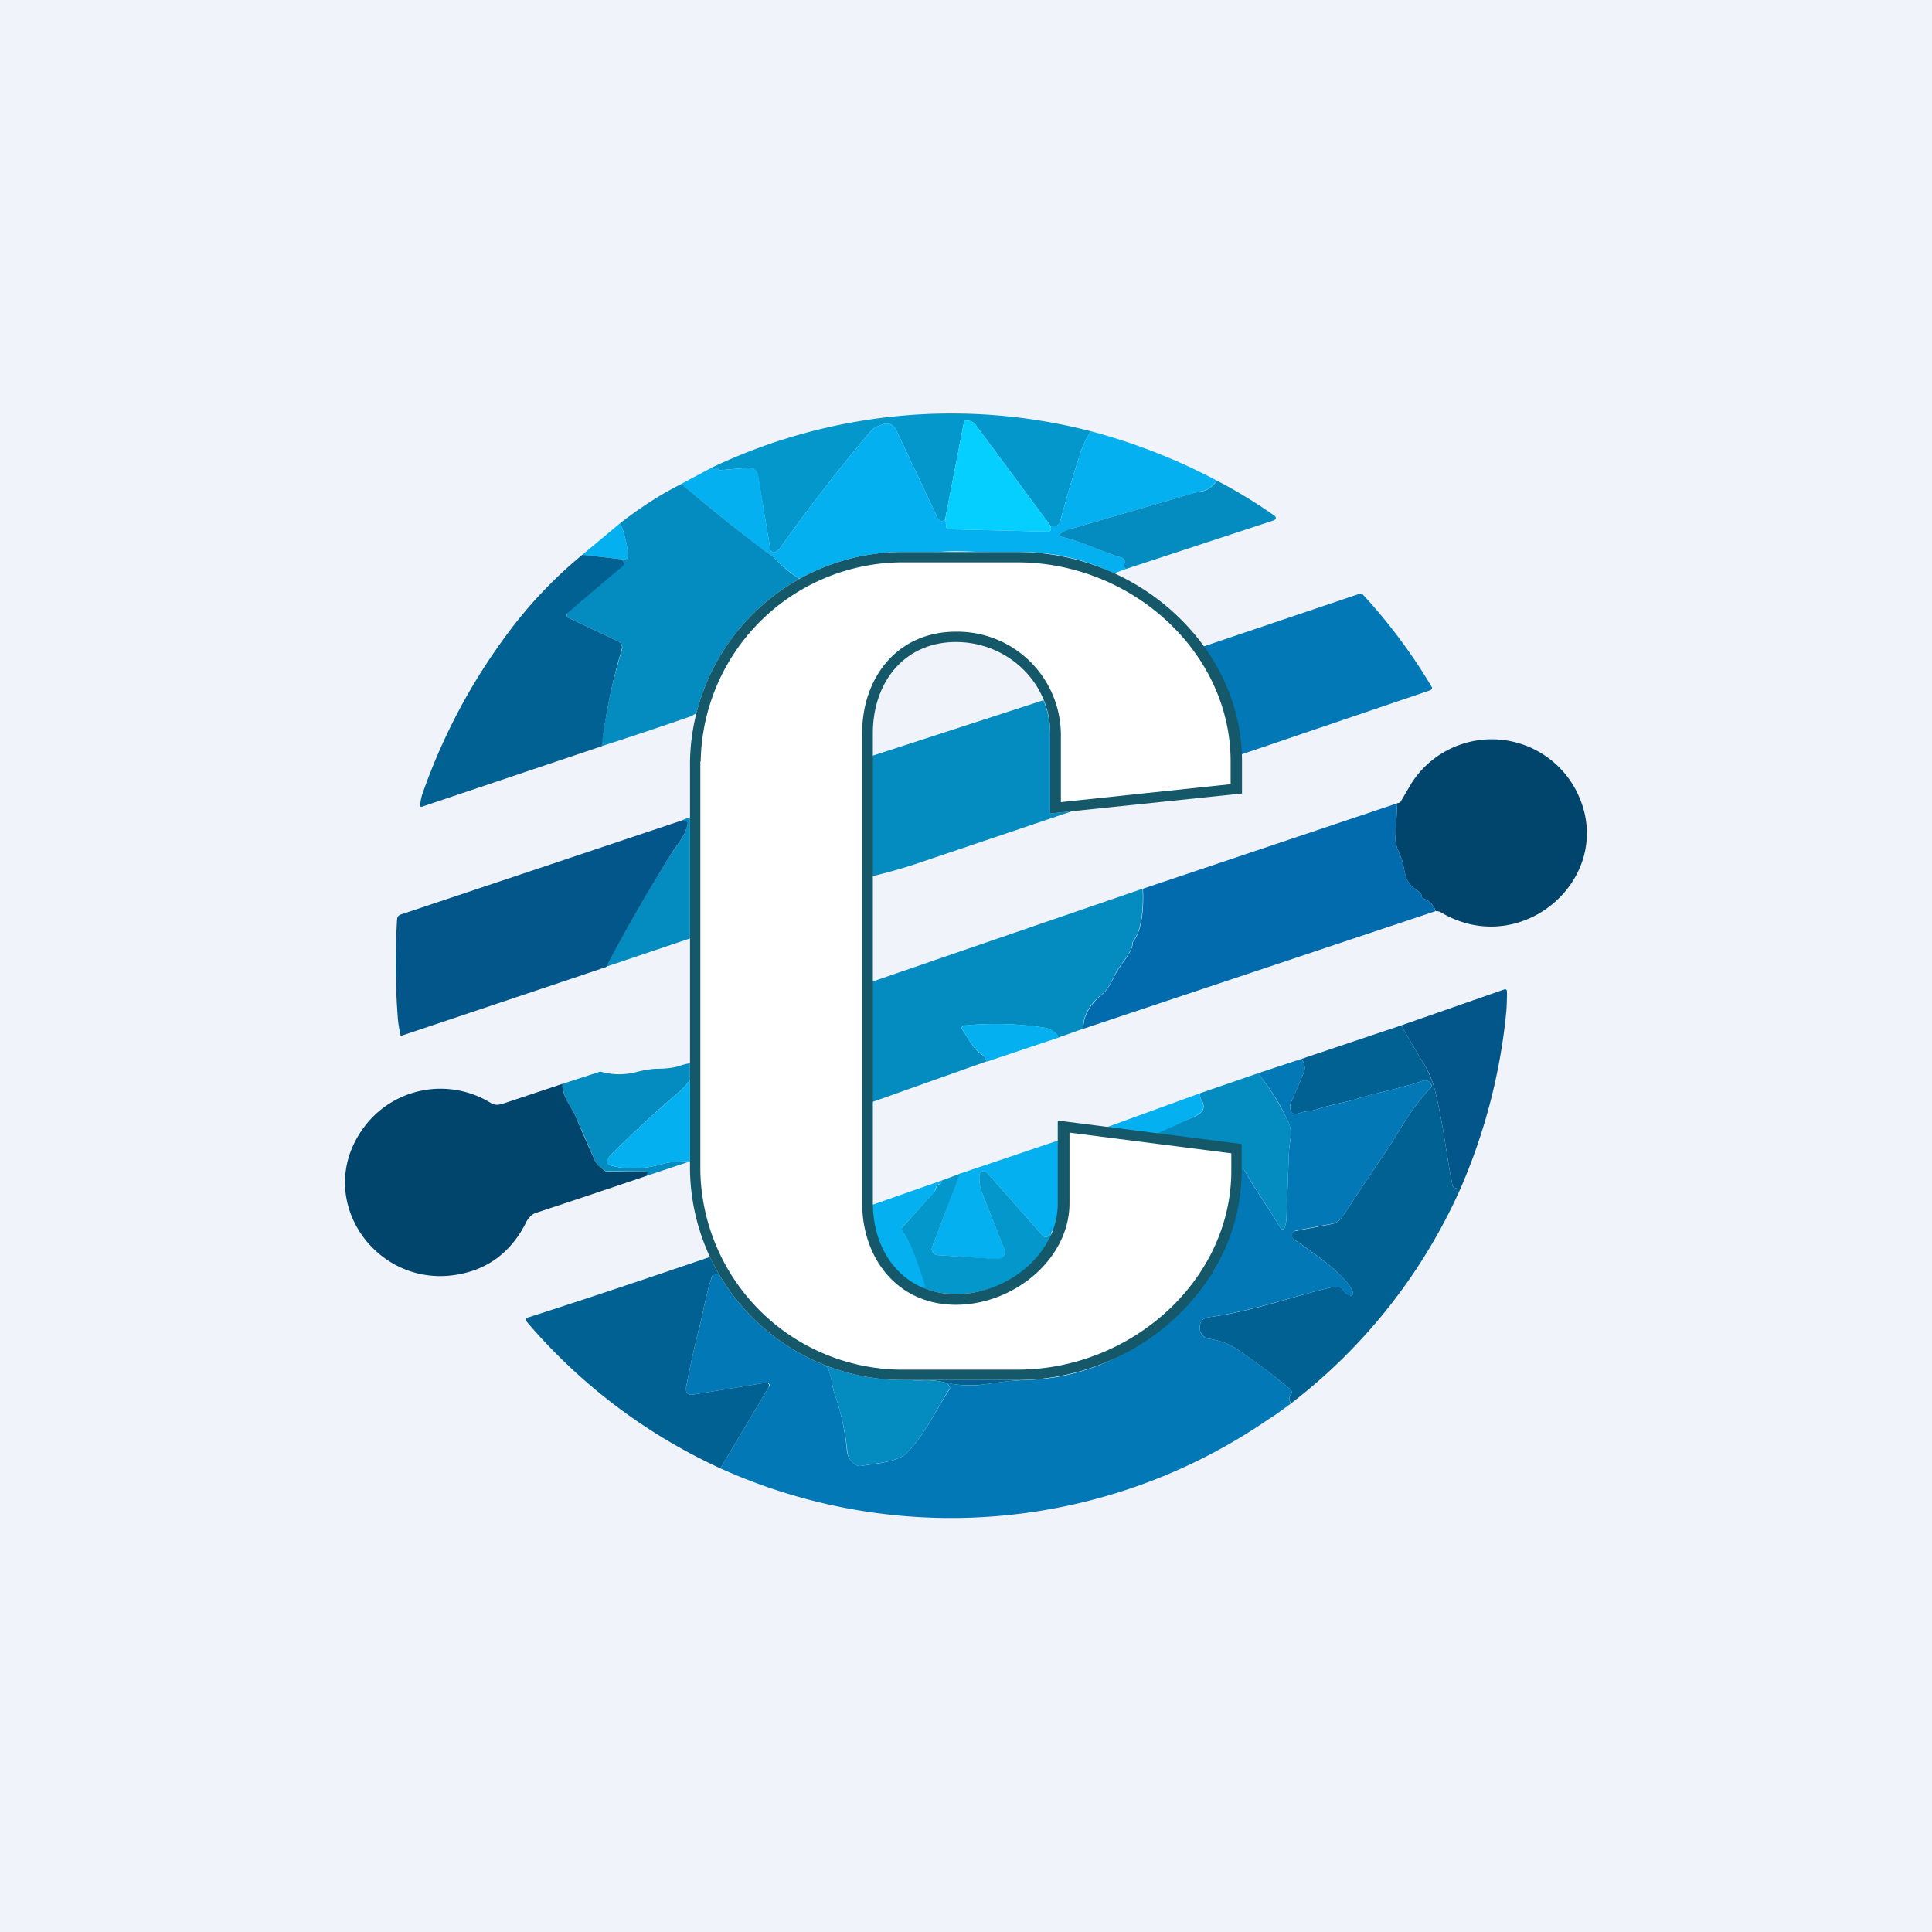 ﻿<?xml version="1.0" standalone="no"?>
<!DOCTYPE svg PUBLIC "-//W3C//DTD SVG 1.1//EN" 
"http://www.w3.org/Graphics/SVG/1.1/DTD/svg11.dtd">
<svg width="56" height="56" viewBox="0 0 56 56" xmlns="http://www.w3.org/2000/svg"><path fill="#F0F3FA" d="M0 0h56v56H0z"/><path d="M31.62 12.5c-.13.2-.22.38-.28.56-.22.66-.42 1.34-.6 2.02-.01.08-.05.13-.1.15-.04.03-.11.03-.2 0l-2.17-2.93c-.06-.07-.14-.11-.26-.11-.04 0-.06.01-.07.05l-.54 2.79c-.03.06-.07.08-.12.07a.14.14 0 0 1-.1-.08l-1.21-2.57a.3.3 0 0 0-.35-.16c-.15.05-.3.1-.4.23a49.8 49.8 0 0 0-2.57 3.31.46.46 0 0 1-.18.17.1.1 0 0 1-.09 0 .1.1 0 0 1-.05-.07l-.36-2.14a.27.27 0 0 0-.3-.23l-.82.07c-.01 0-.02 0-.03-.02l-.01-.04c-.01-.02-.02-.02-.03-.01-.07.06-.12.05-.14-.01a16.16 16.16 0 0 1 10.98-1.05Z" fill="#0397CC"/><path d="M30.44 15.23c.02.05.03.09.02.12-.02.04-.04.06-.08.06l-2.88-.07c-.04 0-.07-.02-.07-.07l-.03-.24.54-2.79c0-.04.03-.06.07-.05.12 0 .2.04.26.11l2.17 2.93Z" fill="#05CFFF"/><path d="m27.4 15.03.03.24c0 .05.03.07.07.07l2.88.07c.04 0 .07-.02.08-.06a.17.17 0 0 0-.02-.12c.09.03.16.03.2 0 .05-.02.09-.07.1-.15.18-.68.38-1.36.6-2.02.06-.18.15-.37.28-.56 1.28.34 2.5.82 3.65 1.43-.13.18-.27.28-.42.3l-.55.15-3.26.95-.25.1c-.1.07-.1.11.02.14.6.14 1.13.42 1.72.6a.11.11 0 0 1 .07.14c-.03.1-.01.16.04.18l-.67.25c-.63-.25-1.29-.44-1.97-.6a4.14 4.14 0 0 0-.75-.1c-.65-.02-1.35-.09-1.92-.05-1.31.08-2.59.4-3.84.97-.38-.2-.7-.44-.96-.7-.18-.2-.32-.25-.49-.38-.76-.59-1.52-1.2-2.3-1.85l.9-.48c.02.06.07.07.14.01h.03l.01.05.03.02.83-.07a.28.28 0 0 1 .3.23l.35 2.14a.09.09 0 0 0 .05.07.1.1 0 0 0 .09 0 .46.46 0 0 0 .18-.17 49.8 49.8 0 0 1 2.57-3.31c.1-.13.25-.18.4-.23a.3.3 0 0 1 .35.16l1.21 2.57c.02.04.05.07.1.08.05.01.1-.01.12-.07Z" fill="#04B0EF"/><path d="M35.27 13.93a14.43 14.43 0 0 1 1.66 1.01c.03.02.05.04.05.08l-.02.04-.03.02-4.29 1.41c-.05-.02-.07-.08-.04-.19a.11.11 0 0 0-.07-.13c-.6-.18-1.13-.46-1.72-.6-.12-.03-.13-.07-.02-.14.06-.03.14-.07.25-.1l3.26-.95c.23-.07.42-.12.55-.14.15-.03.3-.13.42-.3ZM19.75 14.03a61.6 61.6 0 0 0 2.3 1.85c.16.13.3.18.48.38.25.26.57.5.96.7-.7.35-1.35.83-1.96 1.45a4.32 4.32 0 0 0-1.2 2.22c0-.02-.02-.03-.05-.01l-.25.14c-.8.28-1.67.57-2.6.87.13-.97.32-1.9.6-2.8a.2.2 0 0 0-.11-.24l-1.44-.68a.1.1 0 0 1-.05-.07.1.1 0 0 1 .03-.09l1.58-1.35c.05-.03.06-.06.05-.09 0-.03-.03-.06-.08-.1.07 0 .12 0 .16-.02.03-.02.04-.07.03-.13-.03-.3-.1-.6-.22-.9.61-.47 1.2-.85 1.77-1.13Z" fill="#048BBF"/><path d="M17.98 15.16c.12.3.2.6.22.9.01.06 0 .1-.03.13a.28.28 0 0 1-.16.02l-1.13-.13 1.1-.92Z" fill="#04B0EF"/><path d="m16.88 16.08 1.13.13c.05.04.07.07.08.1.01.03 0 .06-.04.1a209.13 209.13 0 0 0-1.62 1.38.1.1 0 0 0 .05.12l1.44.68a.2.2 0 0 1 .1.24c-.27.9-.46 1.83-.58 2.8l-5.2 1.75c-.04.02-.06 0-.06-.05.01-.13.04-.27.1-.42a17.28 17.28 0 0 1 2.42-4.53 12.9 12.9 0 0 1 2.18-2.3Z" fill="#016192"/><path d="M35.68 21.97c-.02-.51-.15-1-.27-1.46a4.83 4.83 0 0 0-.74-1.7l4.74-1.6a.1.1 0 0 1 .1.03 15.99 15.99 0 0 1 2 2.69.08.08 0 0 1-.06.08l-5.77 1.96Z" fill="#0278B7"/><path d="m30.48 20.22.93 3.18-4.89 1.65c-.41.14-1.2.35-1.46.4v-3.47l5.42-1.76Z" fill="#048BBF"/><path d="M41.61 26.4c-.05-.16-.17-.29-.36-.36a.07.07 0 0 1-.03-.02.07.07 0 0 1-.02-.04v-.04a.1.1 0 0 0-.05-.08c-.38-.25-.4-.37-.48-.81-.05-.27-.24-.46-.22-.8l.05-.97c.05 0 .1-.03.12-.08l.3-.51a2.76 2.76 0 0 1 4.72.14c1.37 2.47-1.48 5.07-3.9 3.6a.32.32 0 0 0-.13-.02Z" fill="#01446C"/><path d="m40.5 23.28-.05.97c-.02.34.17.53.22.8.09.44.1.56.48.81a.1.1 0 0 1 .05.08v.04l.02.04.03.02c.19.07.31.2.36.37L31.4 29.82c0-.37.19-.71.57-1.02.1-.08.22-.27.36-.56.12-.25.5-.65.5-.88 0-.03.01-.07.04-.1.27-.37.28-1.1.26-1.5l7.38-2.48Z" fill="#016BAE"/><path d="M20.32 23.64c.02 1.23.03 2.27.02 3.13a.8.8 0 0 1-.1.35l-2.67.9c.6-1.15 1.23-2.24 1.88-3.26.16-.26.4-.49.48-.87.01-.04 0-.07-.05-.09a.44.44 0 0 0-.16 0c.2-.1.4-.15.6-.16Z" fill="#048BBF"/><path d="M19.71 23.8h.17c.05.02.06.05.05.09-.08.38-.32.6-.48.87a48.67 48.67 0 0 0-1.88 3.27l-5.93 1.99h-.02a.02.02 0 0 1-.01-.02 3.4 3.4 0 0 1-.08-.5c-.07-.94-.08-1.9-.02-2.86a.15.15 0 0 1 .1-.13l8.1-2.71Z" fill="#02568A"/><path d="M33.12 25.76c.02.4.01 1.13-.26 1.5a.17.17 0 0 0-.04.1c0 .23-.38.63-.5.88-.14.3-.26.48-.36.56-.38.3-.57.65-.57 1.02l-.7.25a.59.59 0 0 0-.4-.28 9.34 9.34 0 0 0-2.38-.06.08.08 0 0 0-.02.11c.15.21.3.54.53.7.1.06.14.12.19.22l-3.52 1.25v-3.49l8.03-2.76Z" fill="#048BBF"/><path d="m42.32 34.48-.15-.05a.1.1 0 0 1-.07-.08c-.19-.93-.25-1.72-.52-2.8a2.58 2.58 0 0 0-.3-.7c-.23-.38-.45-.75-.66-1.13l2.98-1.04c.05-.01.07 0 .08.05 0 .15 0 .35-.02.6a16.96 16.96 0 0 1-1.34 5.15Z" fill="#02568A"/><path d="m30.7 30.07-2.09.7c-.05-.1-.08-.17-.19-.24-.23-.15-.38-.48-.53-.69a.08.08 0 0 1 0-.07.08.08 0 0 1 .06-.05c.82-.07 1.6-.05 2.35.07.16.03.29.12.4.28Z" fill="#04B0EF"/><path d="M40.62 29.72c.21.38.43.75.66 1.13.13.22.23.46.3.7.27 1.08.33 1.87.52 2.8 0 .04.03.07.07.08l.15.05a16.15 16.15 0 0 1-4.9 6.2c-.06-.1-.06-.19-.01-.25.05-.06.04-.12-.02-.17-.52-.43-1.02-.8-1.5-1.13a1.92 1.92 0 0 0-.83-.32.32.32 0 0 1-.28-.27c-.02-.22.06-.33.26-.36 1.26-.16 2.57-.65 3.58-.87.16-.04.27 0 .34.12a.2.2 0 0 0 .13.1l.06.02a.06.06 0 0 0 .05-.02l.02-.02v-.03c-.13-.49-1.3-1.27-1.72-1.56a.13.13 0 0 1 .06-.24l1.04-.2a.47.47 0 0 0 .3-.2c.42-.62.72-1.1 1.23-1.84.45-.66.7-1.23 1.33-1.9a.1.1 0 0 0 .03-.1.16.16 0 0 0-.11-.11c-.05-.02-.1-.02-.18.01-.61.21-1.26.32-1.87.51-.35.11-.77.17-1.14.3-.18.06-.38.05-.57.13a.16.16 0 0 1-.18-.04.16.16 0 0 1-.03-.06.36.36 0 0 1 .02-.25c.13-.3.26-.58.37-.88.04-.1.01-.22-.07-.36l2.89-.97Z" fill="#016192"/><path d="M37.73 30.7c.08.13.1.25.07.35-.11.3-.24.59-.37.88a.35.35 0 0 0-.02.25.16.16 0 0 0 .15.11l.06-.01c.19-.08.39-.07.57-.13.38-.13.79-.19 1.14-.3.61-.19 1.26-.3 1.87-.51.07-.03.13-.03.18-.01.06.02.1.05.1.1a.1.1 0 0 1-.02.11c-.63.67-.88 1.24-1.33 1.9-.51.74-.81 1.22-1.22 1.83a.47.47 0 0 1-.3.2l-1.05.2a.14.14 0 0 0-.1.19c0 .02.02.04.04.06.42.3 1.6 1.07 1.72 1.56a.05.05 0 0 1-.02.05.06.06 0 0 1-.05.02l-.06-.01a.2.2 0 0 1-.13-.1c-.07-.12-.18-.17-.34-.13-1.01.22-2.32.7-3.58.87-.2.03-.28.14-.26.36a.31.31 0 0 0 .28.27c.3.04.57.14.83.32.48.32.98.7 1.5 1.13.06.05.07.1.02.17-.05.06-.05.15 0 .26-.2.14-.4.3-.63.44a16.23 16.23 0 0 1-15.9 1.43l1.4-2.35a.08.08 0 0 0-.09-.13l-2.08.34c-.18.03-.25-.05-.22-.22.1-.54.22-1.07.35-1.6.13-.48.22-1.09.4-1.6a.13.13 0 0 1 .22-.06c.72.72 1.23 1.32 2.2 1.9.43.27.8.45 1.1.55h-.17a.08.08 0 0 0-.08.06c-.03.07-.02.12.03.15.03.02.06.05.07.08.1.24.1.5.18.72.19.54.31 1.1.36 1.67.02.2.21.45.41.42.36-.06 1.07-.11 1.32-.37.54-.55.84-1.24 1.25-1.86.02-.04-.01-.1-.1-.18.38.08.74.1 1.07.05l.75-.1a5.02 5.02 0 0 0 1.5-.29 9.39 9.39 0 0 0 .11-.01c.85-.32 1.8-.6 2.5-1.08a6 6 0 0 0 1.3-1.18l.42-.48c.15-.16.17-.35.21-.54 0-.04.03-.07.06-.1.1-.1.17-.2.2-.33.12-.4.24-.72.22-1.14 0-.02-.02-.03-.04-.03-.01 0-.02 0-.03-.02-.02-.01-.02-.03-.02-.06.02-.2.02-.4 0-.6l.02-1.2.01.43c0 .04.02.07.04.1.13.13.24.28.33.44.32.57.71 1.1 1.04 1.66a.07.07 0 0 0 .1.02l.02-.04c.03-.1.05-.2.05-.31l.07-1.86c.02-.42.15-.6-.08-1.02l-.15-.3a6.78 6.78 0 0 0-.67-.98l1.27-.42Z" fill="#0278B7"/><path d="M20.31 31c-.06-.02-.1-.02-.12 0-.14.26-.31.48-.51.65a35.3 35.3 0 0 0-1.97 1.82.33.33 0 0 0-.1.2.11.11 0 0 0 .08.11c.5.13 1 .11 1.5-.04.17-.05.44-.08.82-.08l-1.26.42.02-.07c0-.04-.01-.06-.06-.06h-1.08a.17.17 0 0 1-.11-.03c-.12-.08-.22-.15-.28-.29l-.59-1.35-.22-.38c-.07-.14-.12-.3-.14-.48l1.11-.36c.35.1.69.1 1.02.02.23-.06.42-.09.56-.1.36 0 .61-.04.76-.1.2-.06.36-.09.5-.07.04 0 .06.04.06.08l.01.11Z" fill="#048BBF"/><path d="m20.31 31 .02 2.52a.98.98 0 0 1-.32.14c-.38 0-.65.03-.82.08-.5.15-1 .17-1.5.04a.11.11 0 0 1-.09-.11c0-.07.04-.13.11-.2.63-.63 1.3-1.24 1.97-1.82.2-.17.37-.39.51-.64.02-.03.06-.03.12 0Z" fill="#04B0EF"/><path d="M36.46 31.11a6.76 6.76 0 0 1 .82 1.28c.23.41.1.6.08 1.02l-.07 1.86c0 .1-.02.21-.05.31 0 .02 0 .03-.02.04a.07.07 0 0 1-.03.01.07.07 0 0 1-.07-.03c-.33-.56-.72-1.1-1.04-1.66-.1-.16-1.36.13-1.49-.01a.14.14 0 0 1-.04-.1l-.01-.42c-.03-.17-.22-.28-.57-.31-.16-.02-.54-.03-1.13-.04.22-.08 1.59-.6 1.8-.7.2-.1.32-.23.2-.45a.37.37 0 0 1-.06-.22l1.68-.58Z" fill="#048BBF"/><path d="M16.3 31.42c0 .18.06.34.13.48l.22.38c.19.45.38.9.59 1.35.06.14.16.2.28.3.03.02.07.03.1.03l1.1-.01c.04 0 .06.02.05.06l-.02.07a359 359 0 0 1-3.23 1.08c-.1.03-.22.16-.27.27-.36.72-.9 1.2-1.6 1.42-2.64.82-4.8-2.18-2.97-4.34a2.77 2.77 0 0 1 3.53-.55c.14.09.25.07.4.02l1.68-.56Z" fill="#01446C"/><path d="M34.78 31.7c0 .06.01.13.05.21.13.22 0 .35-.2.45-.2.1-1.04.48-1.25.56l-1.54-.16 2.94-1.07ZM30.73 33.04l-.01 2.38-.28.33a.13.13 0 0 1-.16.1.12.12 0 0 1-.06-.04l-1.62-1.83a.12.12 0 0 0-.12-.03.12.12 0 0 0-.09.1c-.02.18.02.37.1.58l.62 1.57a.21.21 0 0 1-.2.3l-1.74-.12a.18.18 0 0 1-.15-.24l.8-2.12 2.9-.98Z" fill="#04B0EF"/><path d="M30.47 35.53c.1.8-1.18 1.86-1.8 2-.7.15-1.65.14-2.25-.25.1.04.2.04.28 0 .03-.02.04-.05.03-.09-.16-.47-.29-1.13-.58-1.51a.09.09 0 0 1 .01-.11l.9-1a.21.21 0 0 0 .06-.1c.01-.05.04-.1.09-.14.05 0 .08-.03.08-.11l.54-.2-.81 2.12a.18.18 0 0 0 .08.22l.07.02 1.73.11a.21.21 0 0 0 .23-.18c0-.04 0-.07-.02-.1l-.62-1.58a1.2 1.2 0 0 1-.1-.58.12.12 0 0 1 .09-.1.12.12 0 0 1 .12.03l1.62 1.83a.12.12 0 0 0 .13.04.13.13 0 0 0 .09-.1l.03-.22Z" fill="#0397CC"/><path d="M35.67 34.17c.03.2.03.4.01.6 0 .03 0 .05.02.06l.03.02c.02 0 .04.01.04.03.02.42-.1.75-.22 1.14a.73.73 0 0 1-.2.33.19.19 0 0 0-.06.1c-.04.2-.06.38-.2.54l-.43.48a6 6 0 0 1-1.3 1.18c-.7.49-1.65.76-2.5 1.08a2.08 2.08 0 0 1-.1.01c-.06 0-.14.03-.23.06-.37.12-.8.2-1.28.23l-.75.1a3.3 3.3 0 0 1-1.08-.05 2.06 2.06 0 0 0-.68-.07c-.17.02-.32 0-.45-.04a5.17 5.17 0 0 0-.66-.16c-.34-.05-.65-.19-.99-.24a6.03 6.03 0 0 1-1.59-.72c-.96-.59-1.47-1.2-2.2-1.9a.13.13 0 0 0-.17-.01.13.13 0 0 0-.04.05c-.18.52-.27 1.13-.4 1.6-.13.54-.25 1.07-.35 1.6-.03.18.04.26.22.23l2.08-.34a.08.08 0 0 1 .1.08l-.01.05-1.4 2.35a16.27 16.27 0 0 1-5.63-4.27.08.08 0 0 1 .05-.1c1.78-.57 3.56-1.17 5.35-1.78.06-.02.08-.05.05-.09.05.03.1.04.14.04 1.71 3.04 5.74 3.89 8.93 3.38 2.3-.37 4.86-1.65 5.62-4 .13 0-.33-.32-.3-.53.04-.33.6-.53.58-1.04Z" fill="#016192"/><path d="M27.29 34.22c0 .08-.03.12-.08.1a.28.28 0 0 0-.1.15.2.2 0 0 1-.04.1l-.91 1a.09.09 0 0 0 0 .11c.28.38.49 1.1.65 1.57 0 .04 0 .06-.04.08a.32.32 0 0 1-.28 0 2.91 2.91 0 0 1-1.1-1.05c-.17-.32-.23-.92-.27-1.3l2.17-.76Z" fill="#04B0EF"/><path d="M24.16 39.4c.23.1.4.16.48.17.34.05.65.19.99.24.22.04.44.1.66.16.13.04.28.06.45.04.23-.01.46.01.68.07.1.08.13.14.1.18-.4.62-.7 1.31-1.24 1.86-.25.26-.96.3-1.32.37-.2.03-.39-.21-.4-.42a7.2 7.2 0 0 0-.37-1.67c-.07-.22-.09-.48-.18-.72a.16.16 0 0 0-.07-.08c-.05-.03-.06-.08-.03-.15a.08.08 0 0 1 .08-.06h.17Z" fill="#048BBF"/><path d="M20 33.93V22.07A6.18 6.18 0 0 1 26.28 16h3.21a6.18 6.18 0 0 1 6.28 6.07V23l-5.33.58v-2.33a2.69 2.69 0 0 0-2.73-2.64c-1.5 0-2.52 1.18-2.52 2.64v13.62c0 1.46 1.01 2.64 2.52 2.64 1.5 0 3.29-1.18 3.29-2.64v-2.26l4.77.55v.77A6.18 6.18 0 0 1 29.49 40h-3.21A6.18 6.18 0 0 1 20 33.93Z" fill="#fff"/><path fill-rule="evenodd" d="M20.3 22.07v11.86a5.87 5.87 0 0 0 5.98 5.77h3.21c3.3 0 6.2-2.59 6.2-5.77v-.5l-4.69-.6v2.04c0 1.63-1.62 2.95-3.29 2.95-1.7 0-2.72-1.35-2.72-2.95V21.25c0-1.6 1.01-2.94 2.72-2.94a3 3 0 0 1 3.04 2.94v2l4.92-.52v-.66c0-3.18-2.88-5.77-6.18-5.77h-3.21a5.87 5.87 0 0 0-5.97 5.77Zm15.7.93v-.93c0-3.35-3.04-6.07-6.5-6.07h-3.22A6.18 6.18 0 0 0 20 22.07v11.86A6.18 6.18 0 0 0 26.28 40h3.21c3.47 0 6.5-2.72 6.5-6.07v-.77l-5.33-.68v2.4c0 1.45-1.44 2.63-2.95 2.63-1.5 0-2.41-1.18-2.41-2.64V21.25c0-1.46.9-2.64 2.41-2.64 1.5 0 2.73 1.18 2.73 2.64v2.33L36 23Z" fill="#15586A"/></svg>